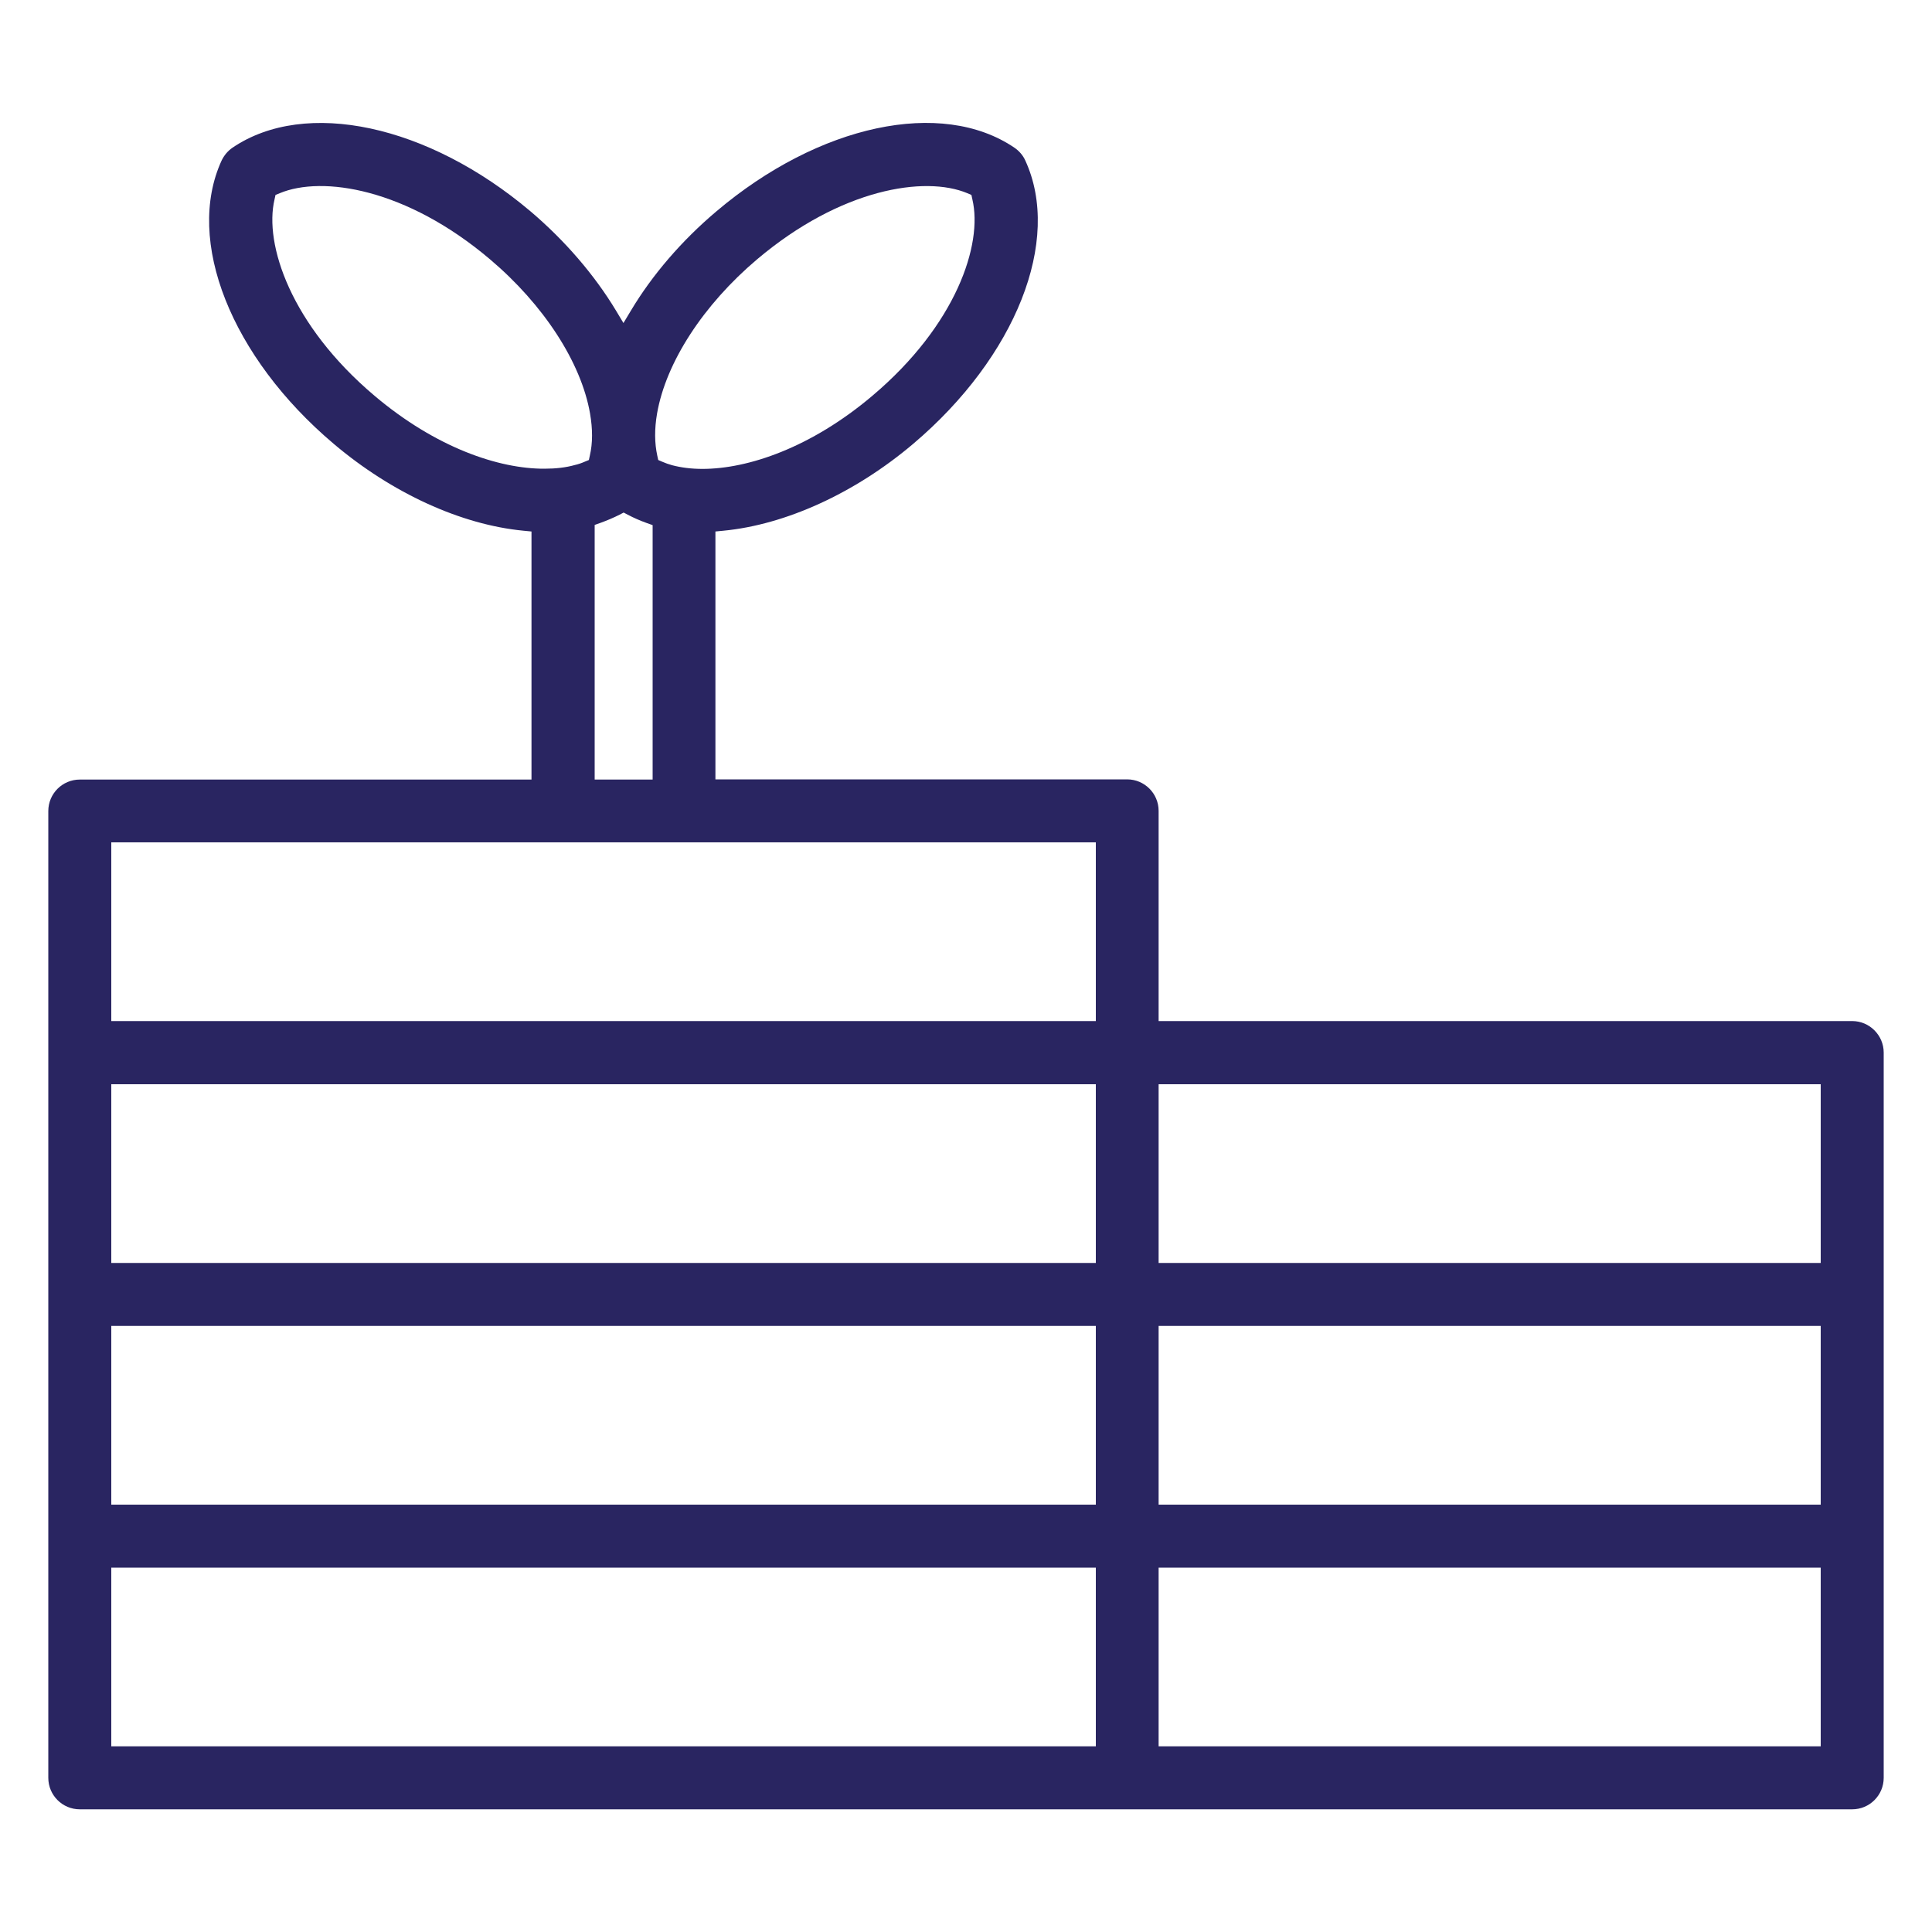 <?xml version="1.0" encoding="utf-8"?>
<!-- Generator: Adobe Illustrator 26.1.0, SVG Export Plug-In . SVG Version: 6.00 Build 0)  -->
<svg version="1.1" id="Layer_1" xmlns="http://www.w3.org/2000/svg" xmlns:xlink="http://www.w3.org/1999/xlink" x="0px" y="0px"
	 viewBox="0 0 100 100" style="enable-background:new 0 0 100 100;" xml:space="preserve">
<style type="text/css">
	.st0{clip-path:url(#SVGID_00000165929913909715885830000003308410611202910133_);fill:#292561;}
</style>
<g>
	<defs>
		<rect id="SVGID_1_" x="2.5" y="6.36" width="95" height="87.29"/>
	</defs>
	<clipPath id="SVGID_00000104707484063893723040000017771628065280969865_">
		<use xlink:href="#SVGID_1_"  style="overflow:visible;"/>
	</clipPath>
	<path style="clip-path:url(#SVGID_00000104707484063893723040000017771628065280969865_);fill:#292561;" d="M94.24,65.37H59.97
		v-9.25h34.27V65.37z M94.24,77.88H59.97v-9.25h34.27V77.88z M94.24,90.39H59.97v-9.25h34.27V90.39z M56.71,52.85H5.76V43.6h50.96
		V52.85z M56.71,65.37H5.76v-9.25h50.96V65.37z M56.71,77.88H5.76v-9.25h50.96V77.88z M56.71,90.39H5.76v-9.25h50.96V90.39z
		 M19.38,20.48c-4.33-3.66-5.72-7.84-5.17-10.16l0.05-0.23L14.48,10c2.2-0.92,6.55-0.25,10.88,3.42c2.78,2.35,4.72,5.34,5.18,7.98
		c0.14,0.81,0.14,1.54-0.01,2.18l-0.05,0.23l-0.22,0.09c-0.16,0.07-0.33,0.13-0.51,0.17c-0.46,0.13-0.99,0.19-1.57,0.19
		C25.83,24.27,22.57,23.18,19.38,20.48 M30.78,27.17l0.31-0.11c0.33-0.12,0.66-0.26,0.98-0.42l0.21-0.11l0.21,0.11
		c0.32,0.17,0.65,0.31,0.98,0.43l0.31,0.11v13.17h-3V27.17z M34.01,21.4c0.46-2.65,2.4-5.63,5.18-7.98
		c4.33-3.66,8.68-4.34,10.88-3.42l0.21,0.09l0.05,0.23c0.55,2.33-0.84,6.5-5.17,10.16c-3.19,2.7-6.45,3.79-8.8,3.79
		c-0.59,0-1.11-0.07-1.57-0.19c-0.18-0.05-0.35-0.11-0.51-0.18l-0.21-0.09l-0.05-0.23C33.88,22.94,33.87,22.21,34.01,21.4
		 M95.87,52.85h-35.9V41.97c0-0.9-0.73-1.63-1.63-1.63H37.03V27.51l0.41-0.04c3.23-0.31,6.82-1.95,9.83-4.5
		c5.31-4.5,7.7-10.53,5.8-14.66c-0.12-0.27-0.32-0.5-0.57-0.67c-3.77-2.55-10.11-1.2-15.42,3.3c-1.79,1.51-3.32,3.29-4.42,5.13
		l-0.39,0.65l-0.39-0.65c-1.11-1.84-2.64-3.62-4.42-5.13c-5.31-4.49-11.65-5.85-15.42-3.3c-0.25,0.17-0.44,0.4-0.57,0.67
		c-1.9,4.14,0.49,10.17,5.8,14.66c3.01,2.55,6.59,4.19,9.83,4.5l0.41,0.04v12.84H4.13c-0.9,0-1.63,0.73-1.63,1.63v50.04
		c0,0.9,0.73,1.63,1.63,1.63h91.74c0.9,0,1.63-0.73,1.63-1.63V54.48C97.5,53.59,96.77,52.85,95.87,52.85"/>
</g>
</svg>
